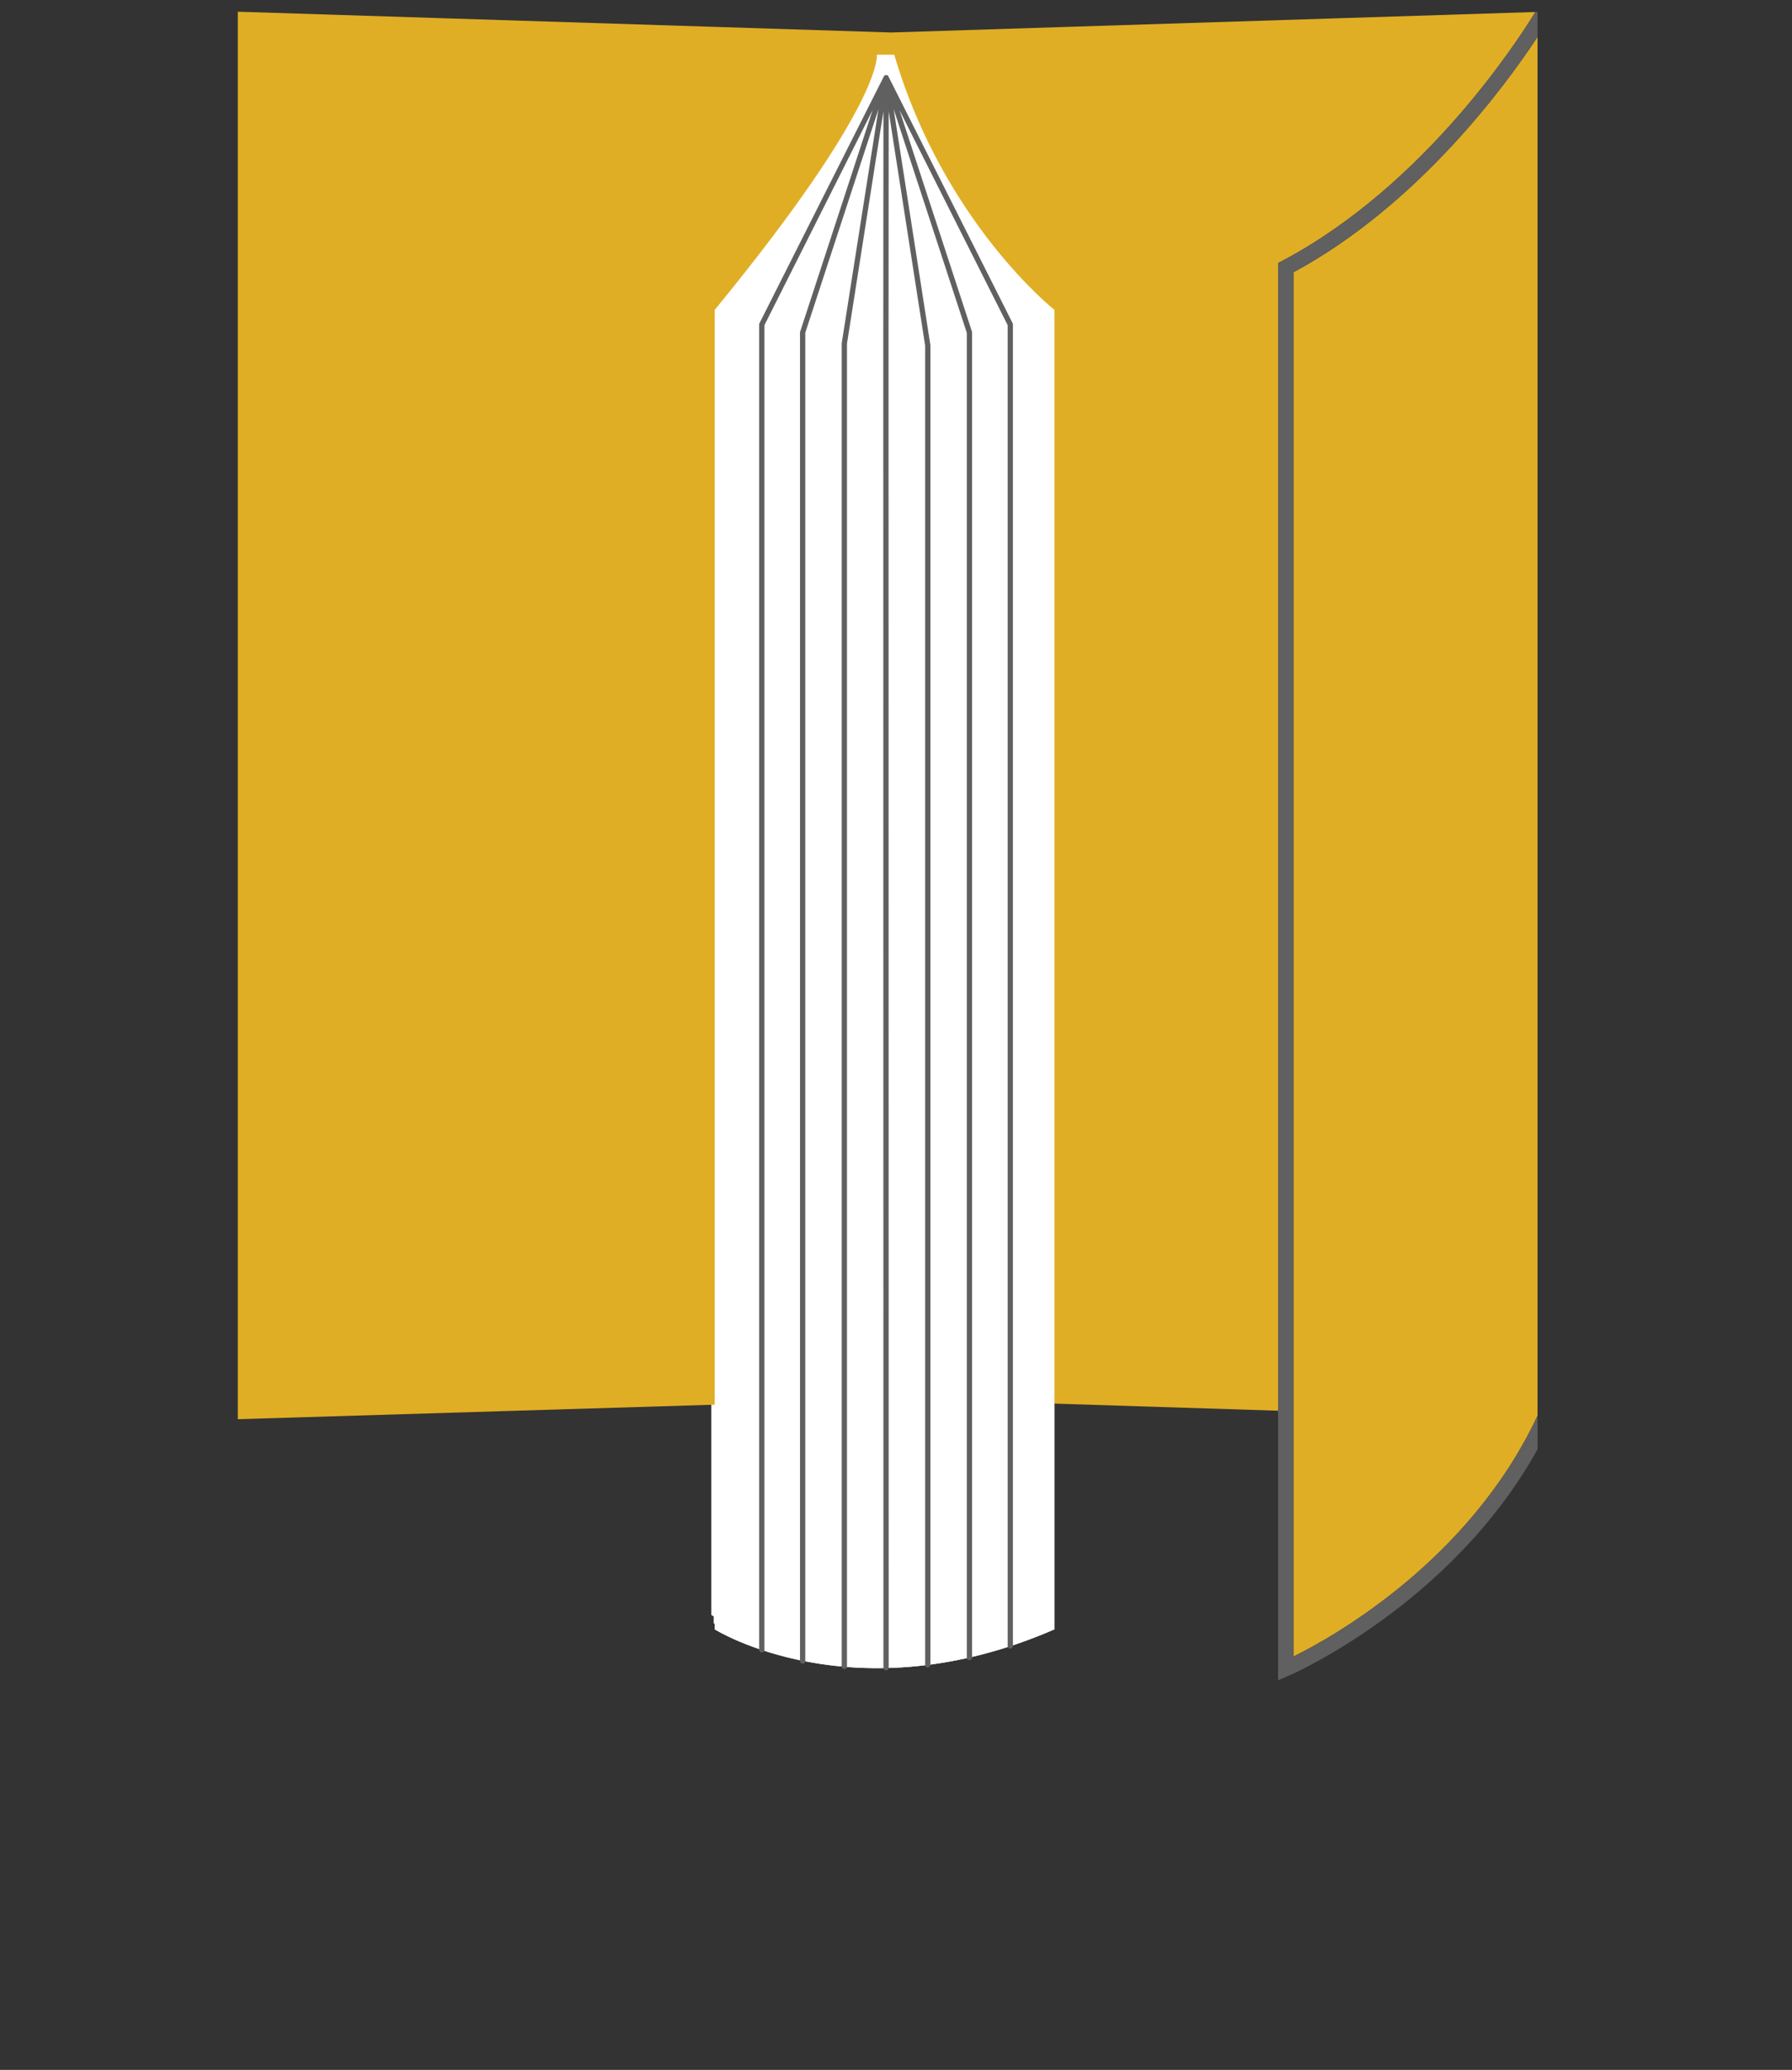 <?xml version="1.0" encoding="utf-8"?>
<!-- Generator: Adobe Illustrator 23.0.3, SVG Export Plug-In . SVG Version: 6.00 Build 0)  -->
<svg version="1.1" id="Ebene_1" xmlns="http://www.w3.org/2000/svg" xmlns:xlink="http://www.w3.org/1999/xlink" x="0px" y="0px"
	 viewBox="0 0 122.46 141.46" style="enable-background:new 0 0 122.46 141.46;" xml:space="preserve">
<rect x="0" y="0" width="122.46" height="141.46" fill="#333333" stroke="none"/>
<style type="text/css">
	.st0{fill:none;stroke:#606060;stroke-width:4.5;stroke-miterlimit:10;}
	.st1{fill:none;stroke:#606060;stroke-width:1.6;stroke-linecap:round;stroke-miterlimit:10;}
	.st2{fill:#FFFFFF;}
	.st3{fill:#E0AE24;}
	.st4{fill:#606060;}
</style>
<path class="st0" d="M71.83,20.2"/>
<path class="st0" d="M48.6,20.2"/>
<path class="st1" d="M60.31,4.32"/>
<path class="st1" d="M60.31,4.32"/>
<path class="st2" d="M59.69,2.76c0,0,0.53,3.27-11.08,17.44c0,12.62,0,90.17,0,90.17s9.5,5.97,23.22,0c0-13.54,0-90.17,0-90.17
	s-7.57-5.97-10.95-17.44H59.69z"/>
<path class="st0" d="M72.07,21.18"/>
<path class="st0" d="M48.84,21.18"/>
<path class="st2" d="M59.92,3.74c0,0,0.53,3.27-11.08,17.44c0,12.62,0,90.17,0,90.17s9.5,5.97,23.22,0c0-13.54,0-90.17,0-90.17
	s-7.57-5.97-10.95-17.44H59.92z"/>
<path class="st2" d="M59.85,3.33c0,0,0.53,3.27-11.08,17.44c0,12.62,0,90.17,0,90.17s9.5,5.97,23.22,0c0-13.54,0-90.17,0-90.17
	S64.42,14.8,61.04,3.33H59.85z"/>
<path class="st0" d="M71.99,20.77"/>
<path class="st0" d="M48.77,20.77"/>
<g>
	<path class="st3" d="M88.39,18.61v94.6c2.68-1.33,12.03-6.53,16.67-16.44l0.01,0.01V2.52C102.89,5.84,96.93,13.99,88.39,18.61z"/>
	<path class="st3" d="M87.62,17.83c9.82-5.19,16.23-15.25,17.3-17.01l-44.02,1.4L16.25,0.8v96.19l44.64-1.36v-0.06l26.45,0.84V17.97
		L87.62,17.83z"/>
	<path class="st4" d="M104.92,0.82c-1.07,1.76-7.48,11.82-17.3,17.01l-0.28,0.15v78.43v18.42l0.73-0.31
		c0.12-0.05,11.08-4.81,17-15.47v-1.11v-1.16l-0.01-0.01c-4.64,9.91-14,15.12-16.67,16.44v-94.6c8.54-4.62,14.5-12.77,16.68-16.08
		V1.56V0.81L104.92,0.82z"/>
	<polygon class="st3" points="105.54,0.8 105.54,0.8 105.54,0.8 	"/>
</g>
<path class="st0" d="M72.07,21.18"/>
<path class="st0" d="M48.84,21.18"/>
<path class="st2" d="M59.92,3.74c0,0,0.53,3.27-11.08,17.44c0,12.62,0,90.17,0,90.17s9.5,5.97,23.22,0c0-13.54,0-90.17,0-90.17
	s-7.57-5.97-10.95-17.44H59.92z"/>
<path class="st4" d="M60.71,5.22C60.71,5.22,60.71,5.22,60.71,5.22C60.71,5.22,60.7,5.21,60.71,5.22C60.7,5.21,60.7,5.21,60.7,5.2
	c0,0-0.01-0.01-0.01-0.01c-0.01-0.01-0.01-0.01-0.02-0.02c0,0,0-0.01-0.01-0.01c0,0-0.01,0-0.01-0.01c0,0-0.01-0.01-0.01-0.01
	c-0.01,0-0.02-0.01-0.03-0.01c0,0,0,0,0,0c0,0,0,0,0,0c0,0-0.01,0-0.01,0c0,0,0,0,0,0c0,0-0.01,0-0.01,0c0,0,0,0,0,0
	c-0.01,0-0.02,0-0.03,0c0,0,0,0,0,0c0,0-0.01,0-0.01,0c0,0-0.01,0-0.01,0c0,0,0,0,0,0c0,0,0,0,0,0c-0.01,0-0.01,0-0.02,0
	c0,0-0.01,0-0.01,0c-0.01,0-0.01,0.01-0.01,0.01c-0.01,0-0.01,0.01-0.02,0.01c0,0,0,0-0.01,0c0,0-0.01,0-0.01,0.01
	c0,0-0.01,0-0.01,0c0,0-0.01,0.01-0.01,0.01c0,0,0,0,0,0c0,0-0.01,0-0.01,0.01c0,0,0,0.01-0.01,0.01c0,0,0,0.01-0.01,0.01
	c0,0,0,0.01-0.01,0.01c0,0,0,0,0,0.01c0,0,0,0,0,0L51.9,22.09l-0.02,0.04v90.62c0,0.1,0.08,0.18,0.18,0.18
	c0.1,0,0.18-0.08,0.18-0.18V22.22l7.39-14.69l-4.95,15.14l-0.01,0.03v90.82c0,0.1,0.08,0.18,0.18,0.18c0.1,0,0.18-0.08,0.18-0.18
	V22.74l5-15.27l-2.51,15.99v90.43c0,0.1,0.08,0.18,0.18,0.18s0.18-0.08,0.18-0.18l0-90.4l2.49-15.88l-0.01,16l0.01,90.37
	c0,0.1,0.08,0.18,0.18,0.18s0.18-0.08,0.18-0.18l-0.01-90.37l0.01-16l2.49,16v90.17c0,0.1,0.08,0.18,0.18,0.18
	c0.1,0,0.18-0.08,0.18-0.18l0-90.19L61.07,7.46l5,15.29l0,90.53c0,0.1,0.08,0.18,0.18,0.18c0.1,0,0.18-0.08,0.18-0.18l0-90.59
	L61.47,7.53l7.39,14.69v90.27c0,0.1,0.08,0.18,0.18,0.18c0.1,0,0.18-0.08,0.18-0.18V22.13L60.71,5.22z"/>
</svg>
